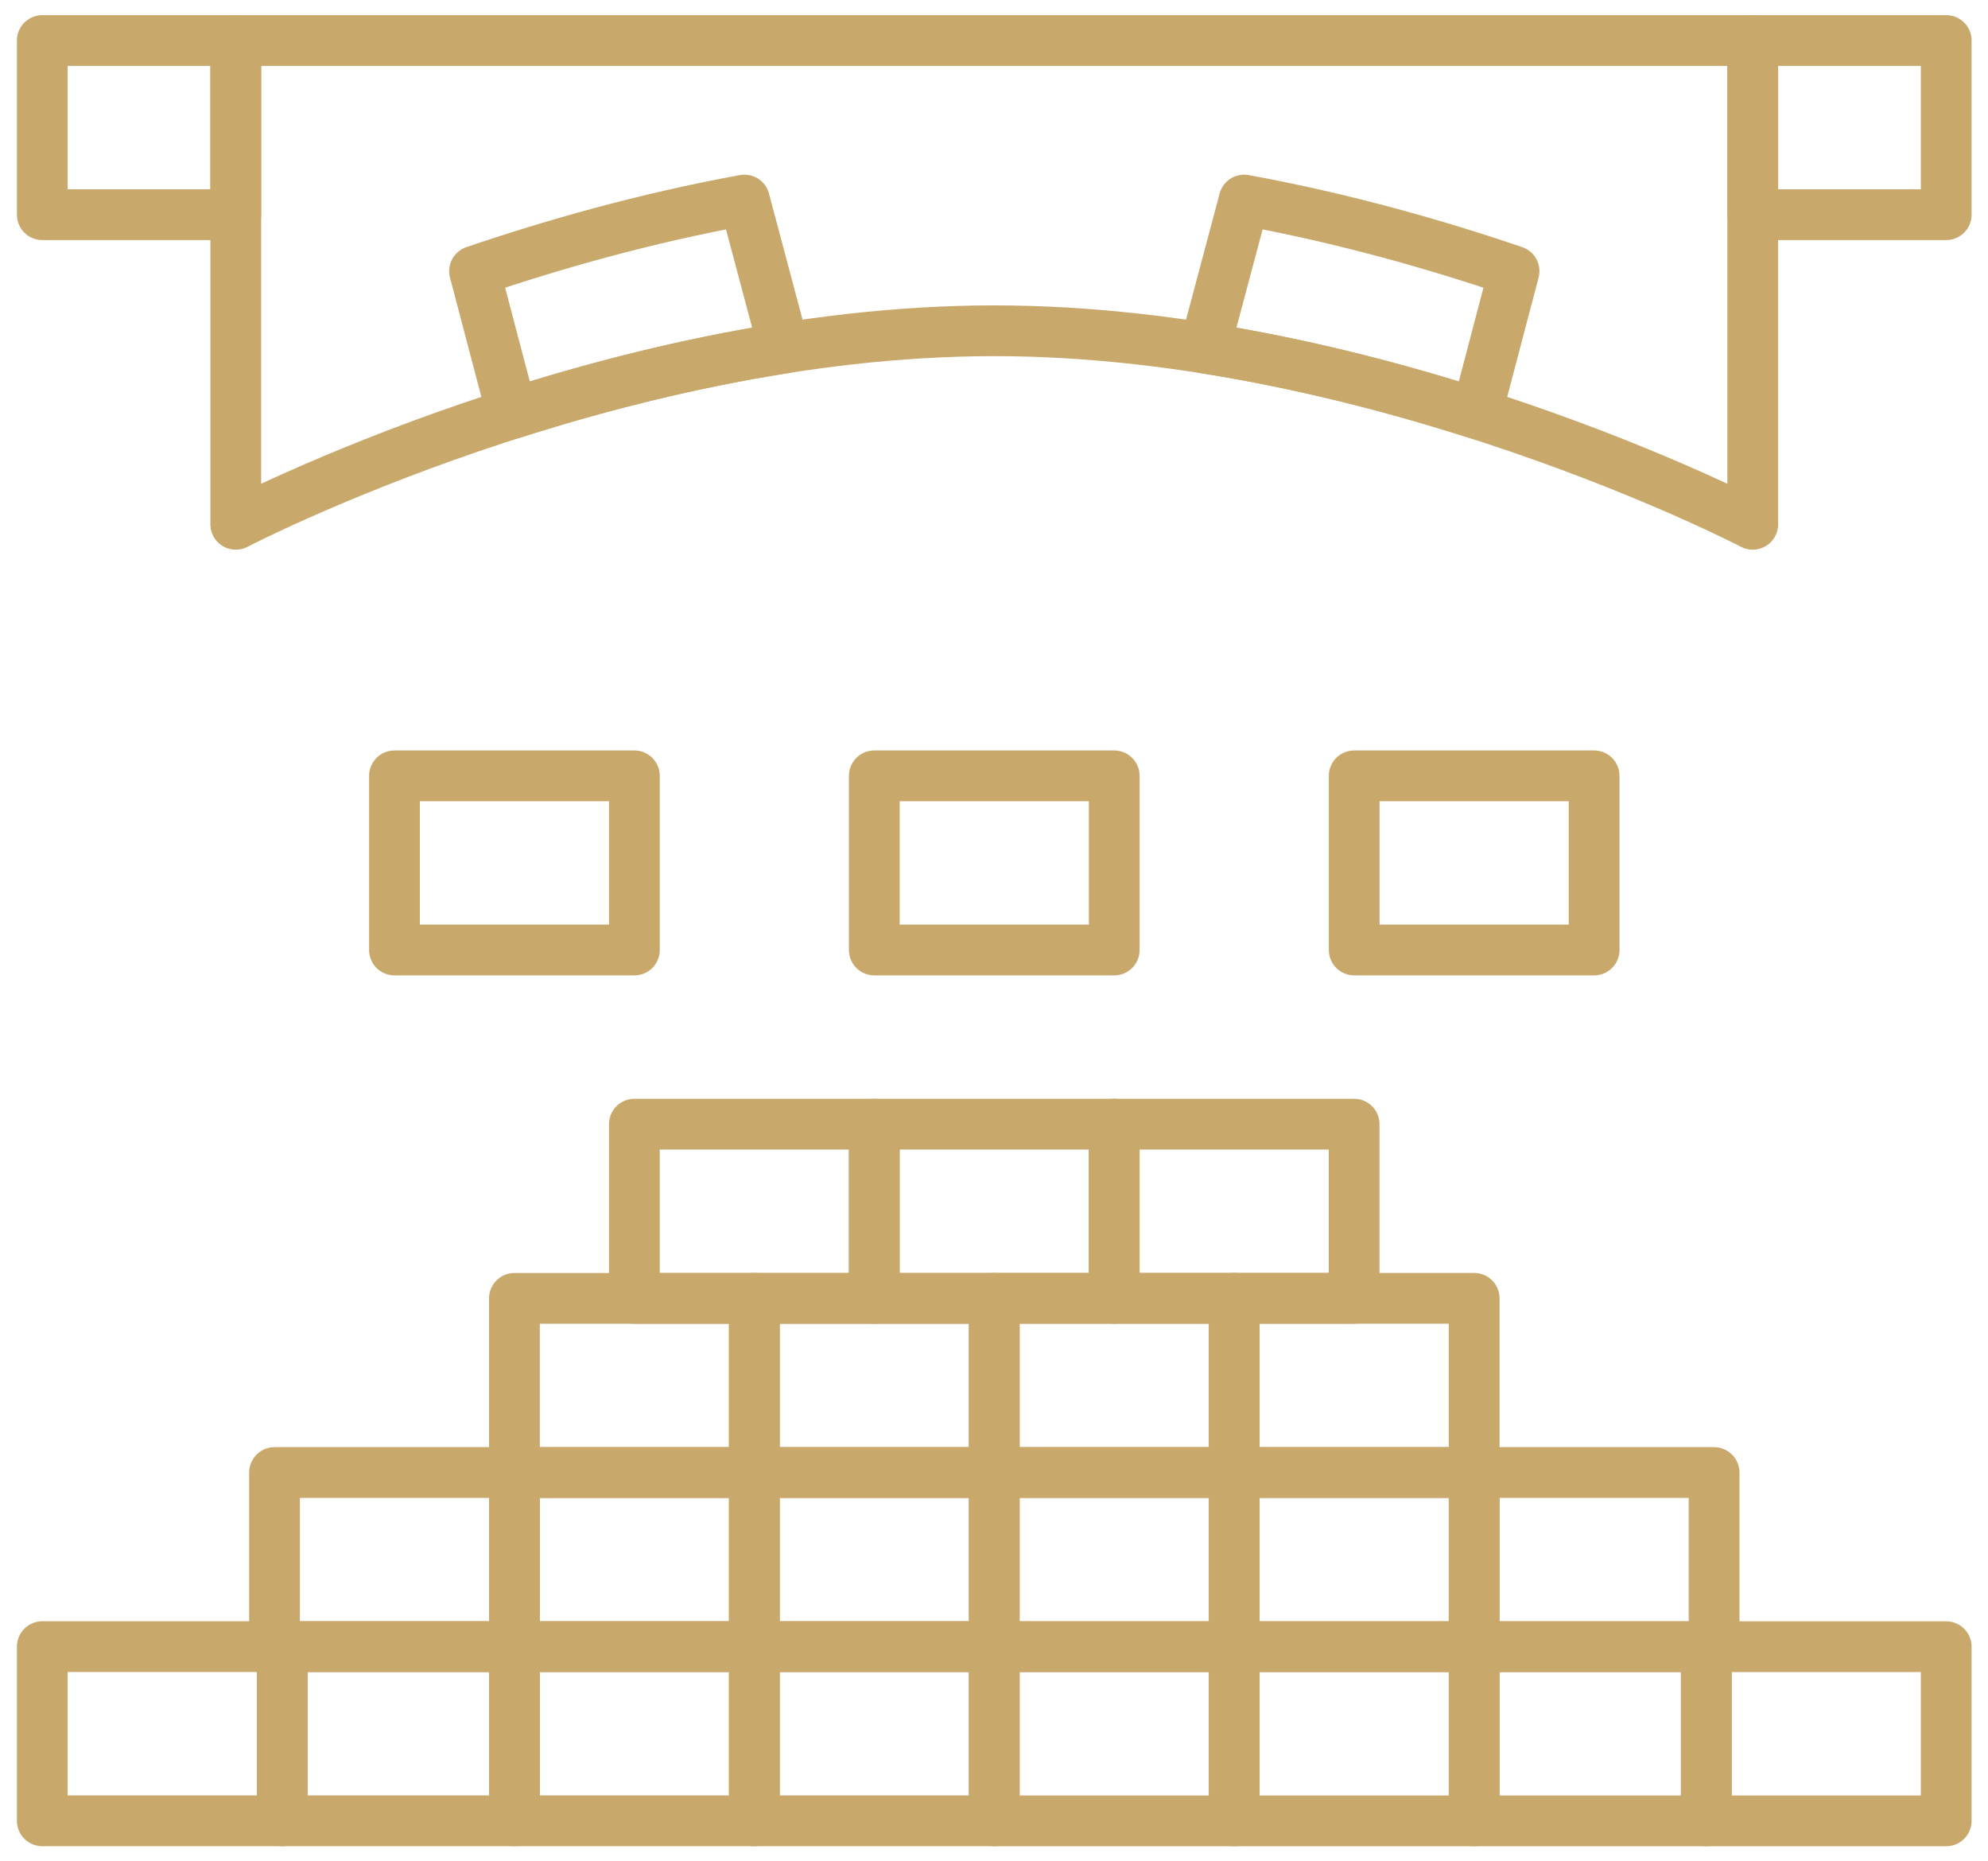 <?xml version="1.0" encoding="UTF-8"?>
<svg xmlns="http://www.w3.org/2000/svg" width="47" height="44" viewBox="0 0 47 44" fill="none">
  <path d="M16.747 0.958H41.438V12.394C41.438 12.394 32.655 7.819 23.506 7.819C14.357 7.819 5.574 12.394 5.574 12.394V0.958H28.496" stroke="#C9A86C" stroke-width="1.2" stroke-miterlimit="10" stroke-linecap="round" stroke-linejoin="round"></path>
  <path d="M46.012 38.926H40.34V43.043H46.012V38.926Z" stroke="#C9A86C" stroke-width="1.2" stroke-miterlimit="10" stroke-linecap="round" stroke-linejoin="round"></path>
  <path d="M29.178 38.926H23.506V43.043H29.178V38.926Z" stroke="#C9A86C" stroke-width="1.2" stroke-miterlimit="10" stroke-linecap="round" stroke-linejoin="round"></path>
  <path d="M34.852 38.926H29.18V43.043H34.852V38.926Z" stroke="#C9A86C" stroke-width="1.2" stroke-miterlimit="10" stroke-linecap="round" stroke-linejoin="round"></path>
  <path d="M40.341 38.926H34.852V43.043H40.341V38.926Z" stroke="#C9A86C" stroke-width="1.2" stroke-miterlimit="10" stroke-linecap="round" stroke-linejoin="round"></path>
  <path d="M26.342 18.34H20.67V22.457H26.342V18.34Z" stroke="#C9A86C" stroke-width="1.2" stroke-miterlimit="10" stroke-linecap="round" stroke-linejoin="round"></path>
  <path d="M14.998 18.34H9.326V22.457H14.998V18.34Z" stroke="#C9A86C" stroke-width="1.2" stroke-miterlimit="10" stroke-linecap="round" stroke-linejoin="round"></path>
  <path d="M37.688 18.34H32.016V22.457H37.688V18.34Z" stroke="#C9A86C" stroke-width="1.2" stroke-miterlimit="10" stroke-linecap="round" stroke-linejoin="round"></path>
  <path d="M46.012 0.958H41.438V5.075H46.012V0.958Z" stroke="#C9A86C" stroke-width="1.2" stroke-miterlimit="10" stroke-linecap="round" stroke-linejoin="round"></path>
  <path d="M18.532 8.229C16.198 8.598 14.003 9.171 12.105 9.777L11.219 6.41C13.063 5.782 15.248 5.159 17.6 4.729L18.532 8.229Z" stroke="#C9A86C" stroke-width="1.2" stroke-miterlimit="10" stroke-linecap="round" stroke-linejoin="round"></path>
  <path d="M35.795 6.41L34.909 9.777C33.011 9.171 30.815 8.598 28.482 8.229L29.414 4.729C31.766 5.159 33.951 5.782 35.795 6.41Z" stroke="#C9A86C" stroke-width="1.2" stroke-miterlimit="10" stroke-linecap="round" stroke-linejoin="round"></path>
  <path d="M5.574 0.958H1V5.075H5.574V0.958Z" stroke="#C9A86C" stroke-width="1.2" stroke-miterlimit="10" stroke-linecap="round" stroke-linejoin="round"></path>
  <path d="M32.014 26.574H26.342V30.691H32.014V26.574Z" stroke="#C9A86C" stroke-width="1.2" stroke-miterlimit="10" stroke-linecap="round" stroke-linejoin="round"></path>
  <path d="M1 43.042L6.672 43.042L6.672 38.925L1 38.925L1 43.042Z" stroke="#C9A86C" stroke-width="1.2" stroke-miterlimit="10" stroke-linecap="round" stroke-linejoin="round"></path>
  <path d="M17.834 43.042L23.506 43.042L23.506 38.925L17.834 38.925L17.834 43.042Z" stroke="#C9A86C" stroke-width="1.2" stroke-miterlimit="10" stroke-linecap="round" stroke-linejoin="round"></path>
  <path d="M12.162 43.042L17.834 43.042L17.834 38.925L12.162 38.925L12.162 43.042Z" stroke="#C9A86C" stroke-width="1.2" stroke-miterlimit="10" stroke-linecap="round" stroke-linejoin="round"></path>
  <path d="M6.673 43.042L12.162 43.042L12.162 38.925L6.673 38.925L6.673 43.042Z" stroke="#C9A86C" stroke-width="1.2" stroke-miterlimit="10" stroke-linecap="round" stroke-linejoin="round"></path>
  <path d="M20.669 30.691L26.342 30.691L26.342 26.574L20.669 26.574L20.669 30.691Z" stroke="#C9A86C" stroke-width="1.2" stroke-miterlimit="10" stroke-linecap="round" stroke-linejoin="round"></path>
  <path d="M14.998 30.691L20.67 30.691L20.67 26.574L14.998 26.574L14.998 30.691Z" stroke="#C9A86C" stroke-width="1.2" stroke-miterlimit="10" stroke-linecap="round" stroke-linejoin="round"></path>
  <path d="M29.178 30.691H23.506V34.808H29.178V30.691Z" stroke="#C9A86C" stroke-width="1.2" stroke-miterlimit="10" stroke-linecap="round" stroke-linejoin="round"></path>
  <path d="M34.852 30.691H29.18V34.808H34.852V30.691Z" stroke="#C9A86C" stroke-width="1.2" stroke-miterlimit="10" stroke-linecap="round" stroke-linejoin="round"></path>
  <path d="M17.834 34.809L23.506 34.809L23.506 30.692L17.834 30.692L17.834 34.809Z" stroke="#C9A86C" stroke-width="1.2" stroke-miterlimit="10" stroke-linecap="round" stroke-linejoin="round"></path>
  <path d="M12.162 34.809L17.834 34.809L17.834 30.692L12.162 30.692L12.162 34.809Z" stroke="#C9A86C" stroke-width="1.2" stroke-miterlimit="10" stroke-linecap="round" stroke-linejoin="round"></path>
  <path d="M29.178 34.809H23.506V38.926H29.178V34.809Z" stroke="#C9A86C" stroke-width="1.2" stroke-miterlimit="10" stroke-linecap="round" stroke-linejoin="round"></path>
  <path d="M34.852 34.809H29.18V38.926H34.852V34.809Z" stroke="#C9A86C" stroke-width="1.2" stroke-miterlimit="10" stroke-linecap="round" stroke-linejoin="round"></path>
  <path d="M40.524 34.809H34.852V38.926H40.524V34.809Z" stroke="#C9A86C" stroke-width="1.2" stroke-miterlimit="10" stroke-linecap="round" stroke-linejoin="round"></path>
  <path d="M17.834 38.926L23.506 38.926L23.506 34.809L17.834 34.809L17.834 38.926Z" stroke="#C9A86C" stroke-width="1.2" stroke-miterlimit="10" stroke-linecap="round" stroke-linejoin="round"></path>
  <path d="M12.162 38.926L17.834 38.926L17.834 34.809L12.162 34.809L12.162 38.926Z" stroke="#C9A86C" stroke-width="1.2" stroke-miterlimit="10" stroke-linecap="round" stroke-linejoin="round"></path>
  <path d="M6.49 38.926L12.162 38.926L12.162 34.809L6.49 34.809L6.49 38.926Z" stroke="#C9A86C" stroke-width="1.2" stroke-miterlimit="10" stroke-linecap="round" stroke-linejoin="round"></path>
</svg>
